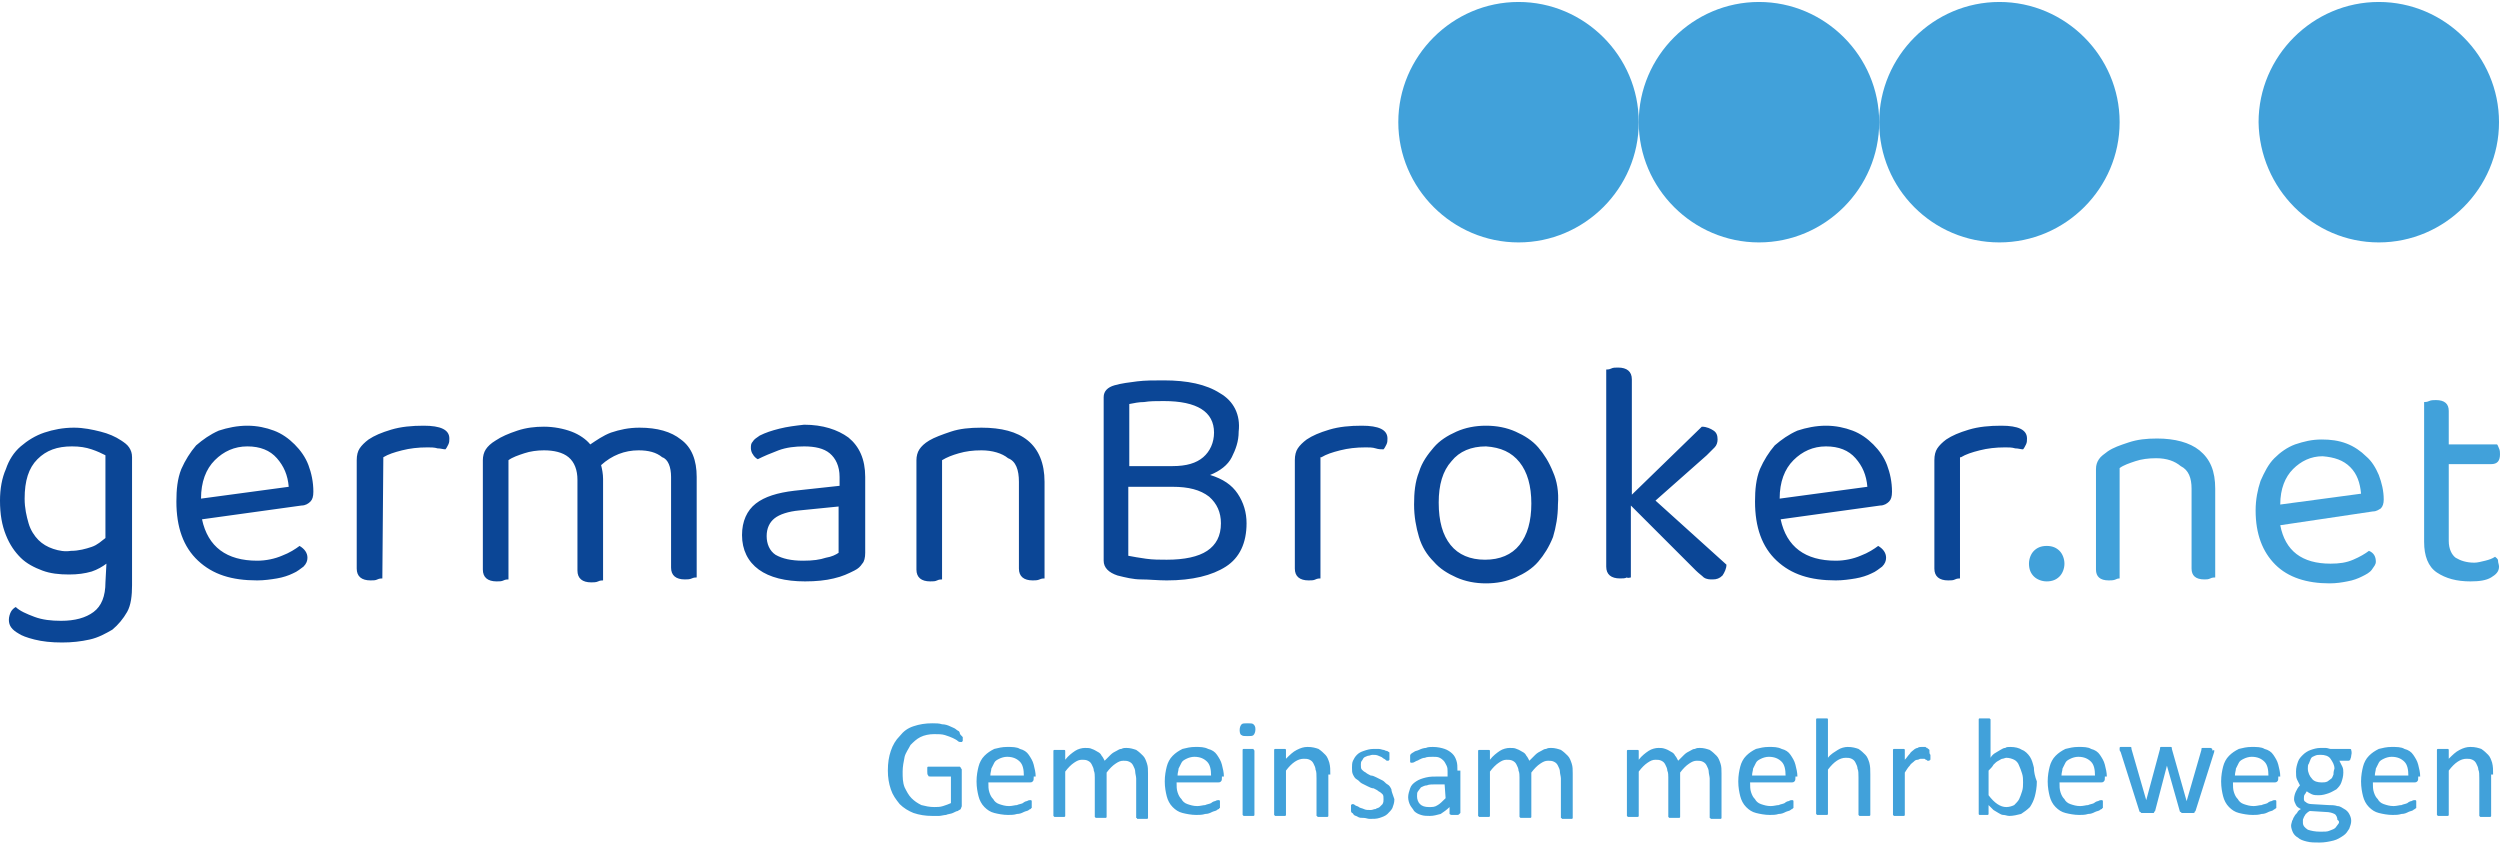 <?xml version="1.0" encoding="utf-8"?>
<svg xmlns="http://www.w3.org/2000/svg" id="Ebene_1" style="enable-background:new 0 0 253.7 85.5;" version="1.1" viewBox="0 0 253.7 85.5" x="0px" y="0px">
<style type="text/css">
	.st0{fill:#41A1DA;}
	.st1{fill:#0B4696;}
</style>
<g>
	<path class="st0" d="M252.8,58.6c0.5-0.3,0.8-0.6,0.8-1.1c0-0.2-0.1-0.4-0.1-0.6s-0.2-0.3-0.3-0.4c-0.3,0.2-0.6,0.3-1,0.4&#xD;&#xA;		c-0.4,0.1-0.8,0.2-1.1,0.2c-0.8,0-1.4-0.2-1.9-0.5c-0.4-0.3-0.7-0.9-0.7-1.7v-7.8h4.3c0.6,0,0.9-0.3,0.9-1c0-0.2,0-0.4-0.1-0.6&#xD;&#xA;		c-0.1-0.2-0.1-0.3-0.2-0.4h-4.9v-3.4c0-0.7-0.4-1.1-1.3-1.1c-0.2,0-0.5,0-0.7,0.1s-0.4,0.1-0.5,0.1V55c0,1.4,0.4,2.5,1.3,3.1&#xD;&#xA;		s2,0.9,3.4,0.9C251.6,59,252.3,58.9,252.8,58.6 M238.5,47.4c0.7,0.7,1,1.6,1.1,2.7l-8.2,1.1c0-1.6,0.5-2.8,1.3-3.6s1.8-1.3,3-1.3&#xD;&#xA;		C236.9,46.4,237.8,46.7,238.5,47.4 M240.8,51.9c0.4,0,0.6-0.2,0.8-0.3c0.2-0.2,0.3-0.5,0.3-0.9c0-0.9-0.2-1.7-0.5-2.5&#xD;&#xA;		c-0.3-0.7-0.7-1.4-1.3-1.9c-0.5-0.5-1.2-1-2-1.3s-1.6-0.4-2.5-0.4c-1,0-1.8,0.2-2.7,0.5c-0.8,0.3-1.5,0.8-2.1,1.4&#xD;&#xA;		c-0.6,0.6-1,1.4-1.4,2.3c-0.3,0.9-0.5,1.9-0.5,3c0,2.4,0.7,4.2,2,5.5s3.2,1.9,5.5,1.9c0.7,0,1.3-0.1,1.8-0.2&#xD;&#xA;		c0.6-0.1,1.1-0.3,1.5-0.5s0.8-0.4,1-0.7s0.4-0.5,0.4-0.8c0-0.5-0.2-0.9-0.7-1.1c-0.4,0.3-0.9,0.6-1.6,0.9c-0.7,0.3-1.4,0.4-2.3,0.4&#xD;&#xA;		c-2.9,0-4.6-1.3-5.1-3.9L240.8,51.9z M222.4,49.6v8.1c0,0.7,0.4,1.1,1.3,1.1c0.2,0,0.4,0,0.6-0.1s0.4-0.1,0.5-0.1v-9&#xD;&#xA;		c0-1.8-0.5-3-1.6-3.9c-1-0.8-2.5-1.2-4.3-1.2c-1.1,0-2,0.1-2.9,0.4c-0.9,0.3-1.5,0.5-2.1,0.9c-0.4,0.3-0.7,0.5-0.9,0.8&#xD;&#xA;		s-0.3,0.6-0.3,1v10.2c0,0.7,0.4,1.1,1.3,1.1c0.2,0,0.5,0,0.7-0.1s0.3-0.1,0.4-0.1V47.5c0.4-0.3,1-0.5,1.6-0.7s1.3-0.3,2.1-0.3&#xD;&#xA;		c1.1,0,1.9,0.3,2.5,0.8C222.1,47.7,222.4,48.5,222.4,49.6 M206.4,58.5c0.3,0.3,0.8,0.5,1.3,0.5c0.6,0,1-0.2,1.3-0.5&#xD;&#xA;		s0.5-0.8,0.5-1.3s-0.2-1-0.5-1.3s-0.7-0.5-1.3-0.5s-1,0.2-1.3,0.5s-0.5,0.8-0.5,1.3C205.9,57.8,206.1,58.2,206.4,58.5"/>
	<path class="st1" d="M199,46.4c0.5-0.3,1.1-0.5,1.9-0.7c0.8-0.2,1.6-0.3,2.6-0.3c0.3,0,0.7,0,1,0.1c0.3,0,0.6,0.1,0.8,0.1&#xD;&#xA;		c0.1-0.1,0.2-0.3,0.3-0.5s0.1-0.4,0.1-0.6c0-0.9-0.9-1.3-2.6-1.3c-1.2,0-2.3,0.1-3.3,0.4c-1,0.3-1.7,0.6-2.3,1&#xD;&#xA;		c-0.4,0.3-0.7,0.6-0.9,0.9c-0.2,0.3-0.3,0.7-0.3,1.2v11c0,0.8,0.5,1.2,1.4,1.2c0.3,0,0.5,0,0.7-0.1s0.4-0.1,0.5-0.1V46.4H199z&#xD;&#xA;		 M188.3,46.5c0.7,0.8,1.1,1.7,1.2,2.9l-8.9,1.2c0-1.7,0.5-3,1.4-3.9s2-1.4,3.3-1.4S187.6,45.7,188.3,46.5 M190.8,51.3&#xD;&#xA;		c0.4,0,0.7-0.2,0.9-0.4s0.3-0.5,0.3-1c0-1-0.2-1.9-0.5-2.7s-0.8-1.5-1.4-2.1c-0.6-0.6-1.3-1.1-2.1-1.4c-0.8-0.3-1.7-0.5-2.7-0.5&#xD;&#xA;		s-2,0.2-2.9,0.5c-0.9,0.4-1.6,0.9-2.3,1.5c-0.6,0.7-1.1,1.5-1.5,2.4c-0.4,1-0.5,2.1-0.5,3.3c0,2.6,0.7,4.6,2.2,6s3.4,2,6,2&#xD;&#xA;		c0.7,0,1.4-0.1,2-0.2c0.6-0.1,1.2-0.3,1.6-0.5c0.5-0.2,0.8-0.5,1.1-0.7c0.3-0.3,0.4-0.6,0.4-0.9c0-0.5-0.3-0.9-0.8-1.2&#xD;&#xA;		c-0.4,0.3-1,0.7-1.8,1c-0.7,0.3-1.6,0.5-2.5,0.5c-3.1,0-5-1.4-5.6-4.2L190.8,51.3z M165.5,58.6v-7.3l6.6,6.6&#xD;&#xA;		c0.3,0.3,0.6,0.5,0.8,0.7c0.3,0.2,0.6,0.2,0.9,0.2c0.4,0,0.7-0.1,1-0.4c0.2-0.3,0.4-0.7,0.4-1.1l-7.2-6.5l5.2-4.6&#xD;&#xA;		c0.3-0.3,0.6-0.6,0.8-0.8s0.3-0.5,0.3-0.8c0-0.4-0.1-0.7-0.4-0.9c-0.3-0.2-0.7-0.4-1.2-0.4l-7.1,6.9V38.5c0-0.8-0.5-1.2-1.4-1.2&#xD;&#xA;		c-0.3,0-0.5,0-0.7,0.1s-0.4,0.1-0.5,0.1v20c0,0.8,0.5,1.2,1.4,1.2c0.3,0,0.5,0,0.7-0.1C165.2,58.7,165.4,58.6,165.5,58.6&#xD;&#xA;		 M154.2,46.9c0.8,1,1.2,2.4,1.2,4.2s-0.4,3.2-1.2,4.2s-2,1.5-3.5,1.5s-2.7-0.5-3.5-1.5S146,52.9,146,51c0-1.8,0.4-3.2,1.3-4.2&#xD;&#xA;		c0.8-1,2-1.5,3.5-1.5C152.3,45.4,153.4,45.9,154.2,46.9 M157.6,47.9c-0.4-1-0.9-1.8-1.5-2.5s-1.4-1.2-2.3-1.6&#xD;&#xA;		c-0.9-0.4-1.9-0.6-3-0.6s-2.1,0.2-3,0.6c-0.9,0.4-1.7,0.9-2.3,1.6c-0.6,0.7-1.2,1.5-1.5,2.5c-0.4,1-0.5,2.1-0.5,3.3&#xD;&#xA;		s0.2,2.3,0.5,3.3s0.8,1.8,1.5,2.5c0.6,0.7,1.4,1.2,2.3,1.6c0.9,0.4,1.9,0.6,3,0.6s2.1-0.2,3-0.6c0.9-0.4,1.7-0.9,2.3-1.6&#xD;&#xA;		c0.6-0.7,1.1-1.5,1.5-2.5c0.3-1,0.5-2.1,0.5-3.3C158.2,49.9,158,48.8,157.6,47.9 M134.1,46.4c0.5-0.3,1.1-0.5,1.9-0.7&#xD;&#xA;		c0.8-0.2,1.6-0.3,2.6-0.3c0.3,0,0.7,0,1,0.1s0.6,0.1,0.8,0.1c0.1-0.1,0.2-0.3,0.3-0.5s0.1-0.4,0.1-0.6c0-0.9-0.9-1.3-2.6-1.3&#xD;&#xA;		c-1.2,0-2.3,0.1-3.3,0.4c-1,0.3-1.7,0.6-2.3,1c-0.4,0.3-0.7,0.6-0.9,0.9c-0.2,0.3-0.3,0.7-0.3,1.2v11c0,0.8,0.5,1.2,1.4,1.2&#xD;&#xA;		c0.3,0,0.5,0,0.7-0.1s0.4-0.1,0.5-0.1V46.4H134.1z M114.6,41c0.5-0.1,1-0.2,1.5-0.2c0.6-0.1,1.2-0.1,2-0.1c3.4,0,5.1,1.1,5.1,3.2&#xD;&#xA;		c0,1-0.4,1.9-1.1,2.5s-1.7,0.9-3.1,0.9h-4.4V41z M119,49.4c1.6,0,2.8,0.3,3.7,1c0.8,0.7,1.2,1.6,1.2,2.7c0,1.3-0.5,2.2-1.4,2.8&#xD;&#xA;		s-2.3,0.9-4.1,0.9c-0.7,0-1.4,0-2.1-0.1s-1.3-0.2-1.8-0.3v-7L119,49.4L119,49.4z M123.8,39.9c-1.4-0.9-3.3-1.3-5.7-1.3&#xD;&#xA;		c-1,0-1.9,0-2.7,0.1s-1.6,0.2-2.3,0.4s-1.1,0.6-1.1,1.2v16.6c0,0.7,0.5,1.2,1.4,1.5c0.8,0.2,1.6,0.4,2.4,0.4s1.7,0.1,2.6,0.1&#xD;&#xA;		c2.6,0,4.6-0.5,6-1.4s2.1-2.4,2.1-4.4c0-1.1-0.3-2.1-0.9-3s-1.5-1.5-2.8-1.9c1-0.4,1.8-1,2.2-1.8s0.7-1.6,0.7-2.6&#xD;&#xA;		C125.9,42.1,125.2,40.7,123.8,39.9 M103.4,48.9v8.8c0,0.8,0.5,1.2,1.4,1.2c0.2,0,0.5,0,0.7-0.1s0.4-0.1,0.5-0.1v-9.8&#xD;&#xA;		c0-1.9-0.6-3.3-1.7-4.2s-2.7-1.3-4.7-1.3c-1.2,0-2.2,0.1-3.1,0.4c-0.9,0.3-1.7,0.6-2.2,0.9c-0.5,0.3-0.8,0.6-1,0.9&#xD;&#xA;		c-0.2,0.3-0.3,0.7-0.3,1.1v11.1c0,0.8,0.5,1.2,1.4,1.2c0.3,0,0.5,0,0.7-0.1s0.4-0.1,0.5-0.1V46.7c0.5-0.3,1-0.5,1.7-0.7&#xD;&#xA;		s1.4-0.3,2.3-0.3c1.1,0,2.1,0.3,2.7,0.8C103.1,46.8,103.4,47.7,103.4,48.9 M79.1,43.5c-0.8,0.2-1.4,0.4-2,0.7&#xD;&#xA;		c-0.3,0.2-0.6,0.4-0.7,0.6c-0.2,0.2-0.2,0.4-0.2,0.7c0,0.2,0.1,0.5,0.2,0.6c0.1,0.2,0.3,0.4,0.5,0.5c0.6-0.3,1.3-0.6,2.1-0.9&#xD;&#xA;		c0.8-0.3,1.7-0.4,2.6-0.4c1.1,0,2,0.2,2.6,0.7s1,1.3,1,2.4v0.9l-4.6,0.5c-1.7,0.2-3,0.6-3.9,1.3s-1.4,1.8-1.4,3.2&#xD;&#xA;		c0,1.5,0.6,2.7,1.7,3.5s2.7,1.2,4.7,1.2c1.1,0,2.1-0.1,2.9-0.3c0.9-0.2,1.5-0.5,2.1-0.8c0.4-0.2,0.6-0.4,0.8-0.7&#xD;&#xA;		c0.2-0.2,0.3-0.6,0.3-1.1v-7.7c0-1.8-0.6-3.1-1.7-4c-1.1-0.8-2.6-1.3-4.5-1.3C80.7,43.2,79.9,43.3,79.1,43.5 M78.7,56.3&#xD;&#xA;		c-0.6-0.4-0.9-1.1-0.9-1.9c0-0.8,0.3-1.4,0.8-1.8c0.5-0.4,1.4-0.7,2.5-0.8l4-0.4v4.7c-0.3,0.2-0.7,0.4-1.3,0.5&#xD;&#xA;		c-0.6,0.2-1.3,0.3-2.3,0.3C80.3,56.9,79.4,56.7,78.7,56.3 M68.1,48.4v9.2c0,0.8,0.5,1.2,1.4,1.2c0.2,0,0.5,0,0.7-0.1&#xD;&#xA;		s0.4-0.1,0.5-0.1V48.4c0-1.7-0.5-3-1.6-3.8c-1-0.8-2.4-1.2-4.2-1.2c-1.1,0-2,0.2-2.9,0.5c-0.8,0.3-1.5,0.8-2.1,1.2&#xD;&#xA;		c-0.4-0.5-1.1-1-1.9-1.3s-1.8-0.5-2.8-0.5c-0.9,0-1.8,0.1-2.7,0.4c-0.9,0.3-1.6,0.6-2.2,1c-0.5,0.3-0.8,0.6-1,0.9&#xD;&#xA;		c-0.2,0.3-0.3,0.7-0.3,1.1v11.1c0,0.8,0.5,1.2,1.4,1.2c0.3,0,0.5,0,0.7-0.1s0.4-0.1,0.5-0.1V46.7c0.4-0.3,1-0.5,1.6-0.7&#xD;&#xA;		s1.3-0.3,2-0.3c1,0,1.9,0.2,2.5,0.7s0.9,1.3,0.9,2.3v9.2c0,0.8,0.5,1.2,1.4,1.2c0.2,0,0.5,0,0.7-0.1s0.4-0.1,0.5-0.1V48.6&#xD;&#xA;		c0-0.5-0.1-1-0.2-1.4c1.1-1,2.4-1.5,3.8-1.5c1,0,1.8,0.2,2.4,0.7C67.8,46.6,68.1,47.4,68.1,48.4 M38.9,46.4&#xD;&#xA;		c0.5-0.3,1.1-0.5,1.9-0.7s1.6-0.3,2.6-0.3c0.3,0,0.7,0,1,0.1c0.3,0,0.6,0.1,0.8,0.1c0.1-0.1,0.2-0.3,0.3-0.5s0.1-0.4,0.1-0.6&#xD;&#xA;		c0-0.9-0.9-1.3-2.6-1.3c-1.2,0-2.3,0.1-3.3,0.4c-1,0.3-1.7,0.6-2.3,1c-0.4,0.3-0.7,0.6-0.9,0.9c-0.2,0.3-0.3,0.7-0.3,1.2v11&#xD;&#xA;		c0,0.8,0.5,1.2,1.4,1.2c0.3,0,0.5,0,0.7-0.1s0.4-0.1,0.5-0.1L38.9,46.4L38.9,46.4z M28.1,46.5c0.7,0.8,1.1,1.7,1.2,2.9l-8.9,1.2&#xD;&#xA;		c0-1.7,0.5-3,1.4-3.9s2-1.4,3.3-1.4S27.4,45.7,28.1,46.5 M30.6,51.3c0.4,0,0.7-0.2,0.9-0.4c0.2-0.2,0.3-0.5,0.3-1&#xD;&#xA;		c0-1-0.2-1.9-0.5-2.7s-0.8-1.5-1.4-2.1s-1.3-1.1-2.1-1.4c-0.8-0.3-1.7-0.5-2.7-0.5s-2,0.2-2.9,0.5c-0.9,0.4-1.6,0.9-2.3,1.5&#xD;&#xA;		c-0.6,0.7-1.1,1.5-1.5,2.4c-0.4,1-0.5,2.1-0.5,3.3c0,2.6,0.7,4.6,2.2,6s3.4,2,6,2c0.7,0,1.4-0.1,2-0.2c0.6-0.1,1.2-0.3,1.6-0.5&#xD;&#xA;		c0.5-0.2,0.8-0.5,1.1-0.7c0.3-0.3,0.4-0.6,0.4-0.9c0-0.5-0.3-0.9-0.8-1.2c-0.4,0.3-1,0.7-1.8,1c-0.7,0.3-1.6,0.5-2.5,0.5&#xD;&#xA;		c-3.1,0-5-1.4-5.6-4.2L30.6,51.3z M5.4,55.7c-0.6-0.2-1.1-0.5-1.5-0.9s-0.8-1-1-1.7c-0.2-0.7-0.4-1.5-0.4-2.5c0-1.8,0.4-3.1,1.3-4&#xD;&#xA;		s2-1.3,3.5-1.3c0.8,0,1.4,0.1,2,0.3s1,0.4,1.4,0.6v8.4c-0.4,0.3-0.8,0.7-1.4,0.9S8,55.9,7.2,55.9C6.6,56,6,55.9,5.4,55.7&#xD;&#xA;		 M10.7,59.1c0,1.4-0.4,2.4-1.2,3S7.6,63,6.2,63c-1,0-1.9-0.1-2.7-0.4c-0.8-0.3-1.5-0.6-1.9-1c-0.2,0.1-0.4,0.3-0.5,0.5&#xD;&#xA;		s-0.2,0.5-0.2,0.8c0,0.6,0.3,1,1,1.4c0.3,0.2,0.8,0.4,1.6,0.6s1.7,0.3,2.8,0.3c1,0,1.9-0.1,2.8-0.3c0.9-0.2,1.6-0.6,2.3-1&#xD;&#xA;		c0.6-0.5,1.1-1.1,1.5-1.8s0.5-1.7,0.5-2.7v-13c0-0.4-0.1-0.7-0.3-1s-0.5-0.5-0.8-0.7c-0.6-0.4-1.3-0.7-2.1-0.9s-1.7-0.4-2.7-0.4&#xD;&#xA;		c-1.1,0-2.1,0.2-3,0.5s-1.7,0.8-2.4,1.4c-0.7,0.6-1.2,1.4-1.5,2.3c-0.4,0.9-0.6,2-0.6,3.2c0,1.4,0.2,2.5,0.6,3.5s0.9,1.7,1.5,2.3&#xD;&#xA;		s1.4,1,2.2,1.3S6,58.3,7,58.3c0.9,0,1.6-0.1,2.3-0.3c0.6-0.2,1.1-0.5,1.5-0.8L10.7,59.1L10.7,59.1z"/>
	<path class="st0" d="M154.1,24.6c6.7,0,12.2-5.5,12.2-12.2s-5.5-12.2-12.2-12.2s-12.2,5.5-12.2,12.2S147.4,24.6,154.1,24.6"/>
	<path class="st0" d="M178.5,24.6c6.7,0,12.2-5.5,12.2-12.2s-5.5-12.2-12.2-12.2s-12.2,5.5-12.2,12.2S171.8,24.6,178.5,24.6"/>
	<path class="st0" d="M202.9,24.6c6.7,0,12.2-5.5,12.2-12.2s-5.5-12.2-12.2-12.2s-12.2,5.5-12.2,12.2S196.1,24.6,202.9,24.6"/>
	<path class="st0" d="M241.4,24.6c6.7,0,12.2-5.5,12.2-12.2s-5.5-12.2-12.2-12.2s-12.2,5.5-12.2,12.2&#xD;&#xA;		C229.3,19.1,234.7,24.6,241.4,24.6"/>
	<path class="st0" d="M253,78.6c0-0.5,0-0.8-0.1-1.2c-0.1-0.3-0.2-0.6-0.4-0.8c-0.2-0.2-0.4-0.4-0.7-0.6c-0.3-0.1-0.6-0.2-1.1-0.2&#xD;&#xA;		c-0.4,0-0.7,0.1-1.1,0.3s-0.7,0.5-1.1,0.9v-0.8v-0.1c0,0,0-0.1-0.1-0.1c0,0-0.1,0-0.2,0s-0.2,0-0.3,0s-0.2,0-0.3,0s-0.1,0-0.2,0&#xD;&#xA;		c0,0-0.1,0-0.1,0.1v0.1v6.4v0.1c0,0,0,0,0.1,0.1c0,0,0.1,0,0.2,0s0.2,0,0.3,0s0.2,0,0.3,0s0.1,0,0.2,0c0,0,0.1,0,0.1-0.1v-0.1v-4.4&#xD;&#xA;		c0.3-0.4,0.6-0.7,0.9-0.9s0.6-0.3,0.9-0.3c0.2,0,0.4,0,0.6,0.1s0.3,0.2,0.4,0.4s0.2,0.4,0.2,0.6c0.1,0.2,0.1,0.5,0.1,0.9v3.7v0.1&#xD;&#xA;		c0,0,0,0,0.1,0.1c0,0,0.1,0,0.2,0s0.2,0,0.3,0s0.2,0,0.3,0s0.1,0,0.2,0c0,0,0.1,0,0.1-0.1v-0.1v-4.1H253z M241,78.7&#xD;&#xA;		c0-0.3,0.1-0.5,0.1-0.7c0.1-0.2,0.2-0.4,0.3-0.6s0.3-0.3,0.5-0.4s0.5-0.2,0.8-0.2c0.6,0,1,0.2,1.3,0.5s0.4,0.8,0.4,1.4&#xD;&#xA;		C244.4,78.7,241,78.7,241,78.7z M245.6,78.8c0-0.4-0.1-0.8-0.2-1.2c-0.1-0.4-0.3-0.7-0.5-1s-0.5-0.5-0.9-0.6&#xD;&#xA;		c-0.3-0.2-0.8-0.2-1.3-0.2s-0.9,0.1-1.3,0.2c-0.4,0.2-0.7,0.4-1,0.7s-0.5,0.7-0.6,1.1s-0.2,0.9-0.2,1.5s0.1,1.1,0.2,1.5&#xD;&#xA;		s0.3,0.8,0.6,1.1c0.3,0.3,0.6,0.5,1,0.6s0.9,0.2,1.4,0.2c0.3,0,0.6,0,0.9-0.1c0.3,0,0.5-0.1,0.7-0.2s0.4-0.1,0.5-0.2&#xD;&#xA;		s0.2-0.1,0.2-0.1s0-0.1,0.1-0.1v-0.1v-0.1c0,0,0-0.1,0-0.2s0-0.2,0-0.2c0-0.1,0-0.1,0-0.1s0-0.1-0.1-0.1H245c-0.1,0-0.1,0-0.3,0.1&#xD;&#xA;		c-0.1,0-0.3,0.1-0.4,0.2c-0.2,0.1-0.4,0.1-0.6,0.2c-0.2,0-0.5,0.1-0.8,0.1c-0.4,0-0.7-0.1-1-0.2s-0.5-0.3-0.6-0.5&#xD;&#xA;		c-0.2-0.2-0.3-0.4-0.4-0.7c-0.1-0.3-0.1-0.6-0.1-1h4.2c0.1,0,0.2,0,0.3-0.1s0.1-0.2,0.1-0.4v-0.1L245.6,78.8L245.6,78.8z&#xD;&#xA;		 M237.3,83.6c-0.1,0.1-0.2,0.3-0.3,0.4s-0.3,0.2-0.6,0.3c-0.2,0.1-0.5,0.1-0.9,0.1c-0.6,0-1-0.1-1.3-0.2c-0.3-0.2-0.5-0.4-0.5-0.7&#xD;&#xA;		c0-0.1,0-0.2,0-0.3c0-0.1,0.1-0.2,0.1-0.3c0.1-0.1,0.1-0.2,0.2-0.3c0.1-0.1,0.2-0.2,0.4-0.3l1.6,0.1c0.4,0,0.7,0.1,0.9,0.2&#xD;&#xA;		s0.3,0.4,0.3,0.6C237.4,83.3,237.4,83.5,237.3,83.6 M236.8,78.6c-0.1,0.2-0.1,0.3-0.2,0.4s-0.3,0.2-0.4,0.3&#xD;&#xA;		c-0.2,0.1-0.4,0.1-0.6,0.1c-0.4,0-0.8-0.1-1-0.4c-0.2-0.2-0.4-0.6-0.4-1c0-0.2,0-0.4,0.1-0.5c0.1-0.2,0.1-0.3,0.2-0.5&#xD;&#xA;		s0.2-0.2,0.4-0.3c0.2-0.1,0.4-0.1,0.6-0.1c0.4,0,0.8,0.1,1,0.4s0.4,0.6,0.4,1C236.8,78.3,236.8,78.5,236.8,78.6 M238.6,76.1&#xD;&#xA;		c0-0.1-0.1-0.1-0.2-0.1h-1.9c-0.1,0-0.3-0.1-0.5-0.1s-0.3,0-0.5,0c-0.4,0-0.7,0.1-1,0.2s-0.6,0.3-0.8,0.5s-0.4,0.4-0.5,0.7&#xD;&#xA;		s-0.2,0.6-0.2,1c0,0.3,0,0.6,0.1,0.8c0.1,0.2,0.2,0.4,0.3,0.6c-0.2,0.2-0.3,0.4-0.4,0.6s-0.2,0.5-0.2,0.8c0,0.2,0.1,0.4,0.2,0.6&#xD;&#xA;		s0.3,0.3,0.5,0.4c-0.2,0.1-0.3,0.2-0.4,0.4c-0.1,0.1-0.2,0.2-0.3,0.4c-0.1,0.1-0.1,0.3-0.2,0.4c0,0.1-0.1,0.3-0.1,0.5&#xD;&#xA;		s0.1,0.5,0.2,0.7s0.3,0.4,0.5,0.5c0.2,0.2,0.5,0.3,0.9,0.4s0.8,0.1,1.3,0.1s1-0.1,1.4-0.2s0.7-0.3,1-0.5s0.4-0.4,0.6-0.7&#xD;&#xA;		c0.1-0.3,0.2-0.5,0.2-0.8s-0.1-0.5-0.2-0.7s-0.3-0.4-0.5-0.5s-0.4-0.3-0.7-0.3c-0.3-0.1-0.6-0.1-0.9-0.1l-1.7-0.1&#xD;&#xA;		c-0.3,0-0.5-0.1-0.6-0.2c-0.2-0.1-0.2-0.2-0.2-0.4c0-0.1,0-0.3,0.1-0.4s0.1-0.2,0.2-0.3c0.1,0.1,0.3,0.2,0.5,0.3&#xD;&#xA;		c0.2,0.1,0.5,0.1,0.7,0.1c0.4,0,0.7-0.1,1-0.2s0.6-0.3,0.8-0.4c0.2-0.2,0.4-0.4,0.5-0.7c0.1-0.3,0.2-0.6,0.2-1c0-0.2,0-0.4-0.1-0.6&#xD;&#xA;		s-0.2-0.4-0.3-0.6h0.9c0.1,0,0.1,0,0.2-0.1c0-0.1,0.1-0.2,0.1-0.4C238.7,76.3,238.6,76.2,238.6,76.1 M226.8,78.7&#xD;&#xA;		c0-0.3,0.1-0.5,0.1-0.7c0.1-0.2,0.2-0.4,0.3-0.6s0.3-0.3,0.5-0.4s0.5-0.2,0.8-0.2c0.6,0,1,0.2,1.3,0.5s0.4,0.8,0.4,1.4&#xD;&#xA;		C230.2,78.7,226.8,78.7,226.8,78.7z M231.4,78.8c0-0.4-0.1-0.8-0.2-1.2c-0.1-0.4-0.3-0.7-0.5-1s-0.5-0.5-0.9-0.6&#xD;&#xA;		c-0.3-0.2-0.8-0.2-1.3-0.2s-0.9,0.1-1.3,0.2c-0.4,0.2-0.7,0.4-1,0.7s-0.5,0.7-0.6,1.1s-0.2,0.9-0.2,1.5s0.1,1.1,0.2,1.5&#xD;&#xA;		s0.3,0.8,0.6,1.1c0.3,0.3,0.6,0.5,1,0.6s0.9,0.2,1.4,0.2c0.3,0,0.6,0,0.9-0.1c0.3,0,0.5-0.1,0.7-0.2s0.4-0.1,0.5-0.2&#xD;&#xA;		s0.2-0.1,0.2-0.1s0-0.1,0.1-0.1v-0.1v-0.1c0,0,0-0.1,0-0.2s0-0.2,0-0.2c0-0.1,0-0.1,0-0.1s0-0.1-0.1-0.1h-0.1c-0.1,0-0.1,0-0.3,0.1&#xD;&#xA;		c-0.1,0-0.3,0.1-0.4,0.2c-0.2,0.1-0.4,0.1-0.6,0.2c-0.2,0-0.5,0.1-0.8,0.1c-0.4,0-0.7-0.1-1-0.2s-0.5-0.3-0.6-0.5&#xD;&#xA;		c-0.2-0.2-0.3-0.4-0.4-0.7s-0.1-0.6-0.1-1h4.2c0.1,0,0.2,0,0.3-0.1s0.1-0.2,0.1-0.4v-0.1L231.4,78.8L231.4,78.8z M224.5,76&#xD;&#xA;		L224.5,76c-0.1-0.1-0.2-0.1-0.2-0.1c-0.1,0-0.2,0-0.3,0s-0.2,0-0.3,0s-0.1,0-0.2,0c0,0-0.1,0-0.1,0.1v0.1l-1.5,5.2v0.1v-0.1&#xD;&#xA;		l-1.5-5.3v-0.1c0,0,0-0.1-0.1-0.1c0,0-0.1,0-0.2,0s-0.2,0-0.3,0s-0.2,0-0.3,0s-0.1,0-0.2,0c0,0-0.1,0-0.1,0.1V76l-1.4,5.2v0.1v-0.1&#xD;&#xA;		l-1.5-5.2v-0.1c0,0,0-0.1-0.1-0.1c0,0-0.1,0-0.2,0s-0.2,0-0.3,0s-0.2,0-0.3,0s-0.1,0-0.2,0c0,0-0.1,0-0.1,0.1V76v0.1&#xD;&#xA;		c0,0,0,0.1,0.1,0.2l1.9,6c0,0,0,0.1,0.1,0.1l0.1,0.1c0.1,0,0.1,0,0.2,0s0.2,0,0.4,0c0.1,0,0.3,0,0.4,0s0.2,0,0.2,0&#xD;&#xA;		c0.1,0,0.1,0,0.1-0.1l0.1-0.1l1.2-4.6v-0.1v0.1l1.3,4.6c0,0,0,0.1,0.1,0.1l0.1,0.1c0.1,0,0.1,0,0.2,0s0.2,0,0.4,0&#xD;&#xA;		c0.1,0,0.3,0,0.4,0s0.2,0,0.2,0c0.1,0,0.1,0,0.1-0.1l0.1-0.1l1.9-6c0-0.1,0-0.1,0-0.2C224.5,76.2,224.5,76.2,224.5,76&#xD;&#xA;		C224.5,76.1,224.5,76.1,224.5,76 M209.2,78.7c0-0.3,0.1-0.5,0.1-0.7c0.1-0.2,0.2-0.4,0.3-0.6s0.3-0.3,0.5-0.4s0.5-0.2,0.8-0.2&#xD;&#xA;		c0.6,0,1,0.2,1.3,0.5s0.4,0.8,0.4,1.4C212.6,78.7,209.2,78.7,209.2,78.7z M213.8,78.8c0-0.4-0.1-0.8-0.2-1.2&#xD;&#xA;		c-0.1-0.4-0.3-0.7-0.5-1s-0.5-0.5-0.9-0.6c-0.3-0.2-0.8-0.2-1.3-0.2s-0.9,0.1-1.3,0.2c-0.4,0.2-0.7,0.4-1,0.7s-0.5,0.7-0.6,1.1&#xD;&#xA;		s-0.2,0.9-0.2,1.5s0.1,1.1,0.2,1.5c0.1,0.4,0.3,0.8,0.6,1.1c0.3,0.3,0.6,0.5,1,0.6s0.9,0.2,1.4,0.2c0.3,0,0.6,0,0.9-0.1&#xD;&#xA;		c0.3,0,0.5-0.1,0.7-0.2s0.4-0.1,0.5-0.2s0.2-0.1,0.2-0.1s0-0.1,0.1-0.1v-0.1v-0.1c0,0,0-0.1,0-0.2s0-0.2,0-0.2c0-0.1,0-0.1,0-0.1&#xD;&#xA;		s0-0.1-0.1-0.1h-0.1c-0.1,0-0.1,0-0.3,0.1c-0.1,0-0.3,0.1-0.4,0.2c-0.2,0.1-0.4,0.1-0.6,0.2c-0.2,0-0.5,0.1-0.8,0.1&#xD;&#xA;		c-0.4,0-0.7-0.1-1-0.2s-0.5-0.3-0.6-0.5c-0.2-0.2-0.3-0.4-0.4-0.7c-0.1-0.3-0.1-0.6-0.1-1h4.2c0.1,0,0.2,0,0.3-0.1s0.1-0.2,0.1-0.4&#xD;&#xA;		v-0.1L213.8,78.8L213.8,78.8z M205.2,80.3c-0.1,0.3-0.2,0.6-0.3,0.8c-0.1,0.2-0.3,0.4-0.5,0.6c-0.2,0.1-0.5,0.2-0.8,0.2&#xD;&#xA;		s-0.6-0.1-0.9-0.3c-0.3-0.2-0.6-0.5-0.9-0.9v-2.5c0.2-0.2,0.4-0.4,0.5-0.6c0.2-0.2,0.3-0.3,0.5-0.4s0.3-0.2,0.4-0.2&#xD;&#xA;		c0.1,0,0.3-0.1,0.4-0.1c0.3,0,0.6,0.1,0.8,0.2s0.4,0.3,0.5,0.6c0.1,0.2,0.2,0.5,0.3,0.8s0.1,0.6,0.1,0.9S205.3,80,205.2,80.3&#xD;&#xA;		 M206.4,77.9c-0.1-0.4-0.2-0.8-0.4-1.1s-0.5-0.6-0.8-0.7c-0.3-0.2-0.7-0.3-1.2-0.3c-0.2,0-0.4,0-0.5,0.1c-0.2,0-0.3,0.1-0.5,0.2&#xD;&#xA;		s-0.3,0.2-0.5,0.3s-0.4,0.3-0.5,0.5v-3.8V73l-0.1-0.1c0,0-0.1,0-0.2,0c-0.1,0-0.2,0-0.3,0s-0.2,0-0.3,0s-0.1,0-0.2,0&#xD;&#xA;		c0,0-0.1,0-0.1,0.1v0.1v9.4v0.1c0,0,0,0.1,0.1,0.1c0,0,0.1,0,0.2,0c0.1,0,0.1,0,0.2,0c0.1,0,0.2,0,0.2,0c0.1,0,0.1,0,0.2,0&#xD;&#xA;		c0,0,0.1,0,0.1-0.1v-0.1v-0.8c0.2,0.2,0.4,0.4,0.5,0.5c0.2,0.1,0.3,0.2,0.5,0.3c0.2,0.1,0.3,0.2,0.5,0.2s0.4,0.1,0.6,0.1&#xD;&#xA;		c0.4,0,0.8-0.1,1.2-0.2c0.3-0.2,0.6-0.4,0.9-0.7c0.2-0.3,0.4-0.7,0.5-1.1s0.2-0.9,0.2-1.5C206.5,78.8,206.4,78.3,206.4,77.9&#xD;&#xA;		 M195.8,76.3C195.8,76.2,195.8,76.2,195.8,76.3v-0.2c0,0,0,0-0.1-0.1c0,0-0.1,0-0.1-0.1c-0.1,0-0.1,0-0.2-0.1c-0.1,0-0.2,0-0.2,0&#xD;&#xA;		c-0.1,0-0.1,0-0.2,0c-0.1,0-0.3,0-0.4,0.1c-0.1,0-0.3,0.1-0.4,0.2c-0.1,0.1-0.3,0.2-0.4,0.4c-0.2,0.2-0.3,0.4-0.5,0.6v-0.9v-0.1&#xD;&#xA;		c0,0,0-0.1-0.1-0.1c0,0-0.1,0-0.2,0c-0.1,0-0.2,0-0.3,0s-0.2,0-0.3,0s-0.1,0-0.2,0c0,0-0.1,0-0.1,0.1v0.1v6.4v0.1c0,0,0,0,0.1,0.1&#xD;&#xA;		c0,0,0.1,0,0.2,0c0.1,0,0.2,0,0.3,0s0.2,0,0.3,0s0.1,0,0.2,0c0,0,0.1,0,0.1-0.1v-0.1v-4.2c0.2-0.3,0.3-0.5,0.5-0.7&#xD;&#xA;		c0.1-0.2,0.3-0.3,0.4-0.4c0.1-0.1,0.2-0.2,0.4-0.2c0.1,0,0.2-0.1,0.3-0.1s0.2,0,0.3,0s0.2,0,0.2,0.1c0.1,0,0.1,0,0.2,0.1&#xD;&#xA;		c0.1,0,0.1,0,0.1,0h0.1c0,0,0-0.1,0.1-0.1c0,0,0-0.1,0-0.2s0-0.2,0-0.3C195.8,76.5,195.8,76.4,195.8,76.3 M189.8,78.6&#xD;&#xA;		c0-0.5,0-0.8-0.1-1.2c-0.1-0.3-0.2-0.6-0.4-0.8s-0.4-0.4-0.7-0.6c-0.3-0.1-0.6-0.2-1.1-0.2c-0.3,0-0.7,0.1-1,0.3s-0.7,0.4-1,0.8&#xD;&#xA;		v-3.8V73c0,0,0-0.1-0.1-0.1c0,0-0.1,0-0.2,0c-0.1,0-0.2,0-0.3,0s-0.2,0-0.3,0s-0.1,0-0.2,0c0,0-0.1,0-0.1,0.1v0.1v9.4v0.1&#xD;&#xA;		c0,0,0,0,0.1,0.1c0,0,0.1,0,0.2,0c0.1,0,0.2,0,0.3,0s0.2,0,0.3,0s0.1,0,0.2,0c0,0,0.1,0,0.1-0.1v-0.1v-4.4c0.3-0.4,0.6-0.7,0.9-0.9&#xD;&#xA;		c0.3-0.2,0.6-0.3,0.9-0.3c0.2,0,0.4,0,0.6,0.1c0.2,0.1,0.3,0.2,0.4,0.4c0.1,0.2,0.2,0.4,0.2,0.6c0.1,0.2,0.1,0.5,0.1,0.9v3.7v0.1&#xD;&#xA;		c0,0,0,0,0.1,0.1c0,0,0.1,0,0.2,0c0.1,0,0.2,0,0.3,0s0.2,0,0.3,0s0.1,0,0.2,0c0,0,0.1,0,0.1-0.1v-0.1V78.6z M177.8,78.7&#xD;&#xA;		c0-0.3,0.1-0.5,0.1-0.7c0.1-0.2,0.2-0.4,0.3-0.6s0.3-0.3,0.5-0.4s0.5-0.2,0.8-0.2c0.6,0,1,0.2,1.3,0.5s0.4,0.8,0.4,1.4&#xD;&#xA;		C181.2,78.7,177.8,78.7,177.8,78.7z M182.4,78.8c0-0.4-0.1-0.8-0.2-1.2c-0.1-0.4-0.3-0.7-0.5-1s-0.5-0.5-0.9-0.6&#xD;&#xA;		c-0.4-0.2-0.8-0.2-1.3-0.2s-0.9,0.1-1.3,0.2c-0.4,0.2-0.7,0.4-1,0.7s-0.5,0.7-0.6,1.1s-0.2,0.9-0.2,1.5s0.1,1.1,0.2,1.5&#xD;&#xA;		c0.1,0.4,0.3,0.8,0.6,1.1c0.3,0.3,0.6,0.5,1,0.6s0.9,0.2,1.4,0.2c0.3,0,0.6,0,0.9-0.1c0.3,0,0.5-0.1,0.7-0.2s0.4-0.1,0.5-0.2&#xD;&#xA;		s0.2-0.1,0.2-0.1s0-0.1,0.1-0.1v-0.1v-0.1c0,0,0-0.1,0-0.2s0-0.2,0-0.2c0-0.1,0-0.1,0-0.1s0-0.1-0.1-0.1h-0.1c-0.1,0-0.1,0-0.3,0.1&#xD;&#xA;		c-0.1,0-0.3,0.1-0.4,0.2c-0.2,0.1-0.4,0.1-0.6,0.2c-0.2,0-0.5,0.1-0.8,0.1c-0.4,0-0.7-0.1-1-0.2s-0.5-0.3-0.6-0.5&#xD;&#xA;		c-0.2-0.2-0.3-0.4-0.4-0.7c-0.1-0.3-0.1-0.6-0.1-1h4.2c0.1,0,0.2,0,0.3-0.1s0.1-0.2,0.1-0.4v-0.1L182.4,78.8L182.4,78.8z&#xD;&#xA;		 M174.7,78.5c0-0.4,0-0.7-0.1-1s-0.2-0.6-0.4-0.8s-0.4-0.4-0.7-0.6c-0.3-0.1-0.6-0.2-1-0.2c-0.2,0-0.3,0-0.5,0.1&#xD;&#xA;		c-0.2,0-0.3,0.1-0.5,0.2s-0.4,0.2-0.6,0.4c-0.2,0.2-0.4,0.4-0.6,0.6c-0.1-0.2-0.2-0.4-0.3-0.5c-0.1-0.2-0.2-0.3-0.4-0.4&#xD;&#xA;		s-0.3-0.2-0.6-0.3s-0.4-0.1-0.7-0.1s-0.7,0.1-1,0.3s-0.7,0.5-1,0.9v-0.8v-0.1c0,0,0-0.1-0.1-0.1c0,0-0.1,0-0.2,0&#xD;&#xA;		c-0.1,0-0.2,0-0.3,0s-0.2,0-0.3,0s-0.1,0-0.2,0c0,0-0.1,0-0.1,0.1v0.1v6.4v0.1c0,0,0,0,0.1,0.1c0,0,0.1,0,0.2,0c0.1,0,0.2,0,0.3,0&#xD;&#xA;		s0.2,0,0.3,0s0.1,0,0.2,0c0,0,0.1,0,0.1-0.1v-0.1v-4.4c0.3-0.4,0.6-0.7,0.9-0.9c0.3-0.2,0.5-0.3,0.8-0.3c0.2,0,0.4,0,0.6,0.1&#xD;&#xA;		c0.2,0.1,0.3,0.2,0.4,0.4c0.1,0.2,0.2,0.4,0.2,0.6c0.1,0.2,0.1,0.5,0.1,0.7v3.9v0.1c0,0,0,0,0.1,0.1c0,0,0.1,0,0.2,0&#xD;&#xA;		c0.1,0,0.2,0,0.3,0s0.2,0,0.3,0s0.1,0,0.2,0c0,0,0.1,0,0.1-0.1v-0.1v-4.4c0.3-0.4,0.6-0.7,0.9-0.9c0.3-0.2,0.5-0.3,0.8-0.3&#xD;&#xA;		c0.2,0,0.4,0,0.6,0.1c0.2,0.1,0.3,0.2,0.4,0.4c0.1,0.2,0.2,0.4,0.2,0.6s0.1,0.5,0.1,0.7v3.9V83c0,0,0.1,0,0.1,0.1c0,0,0.1,0,0.2,0&#xD;&#xA;		c0.1,0,0.2,0,0.3,0s0.2,0,0.3,0s0.1,0,0.2,0c0,0,0.1,0,0.1-0.1v-0.1L174.7,78.5L174.7,78.5z M159.6,78.5c0-0.4,0-0.7-0.1-1&#xD;&#xA;		s-0.2-0.6-0.4-0.8s-0.4-0.4-0.7-0.6c-0.3-0.1-0.6-0.2-1-0.2c-0.2,0-0.3,0-0.5,0.1c-0.2,0-0.3,0.1-0.5,0.2s-0.4,0.2-0.6,0.4&#xD;&#xA;		c-0.2,0.2-0.4,0.4-0.6,0.6c-0.1-0.2-0.2-0.4-0.3-0.5c-0.1-0.2-0.2-0.3-0.4-0.4s-0.3-0.2-0.6-0.3c-0.2-0.1-0.4-0.1-0.7-0.1&#xD;&#xA;		s-0.7,0.1-1,0.3s-0.7,0.5-1,0.9v-0.8v-0.1c0,0,0-0.1-0.1-0.1c0,0-0.1,0-0.2,0c-0.1,0-0.2,0-0.3,0s-0.2,0-0.3,0s-0.1,0-0.2,0&#xD;&#xA;		c0,0-0.1,0-0.1,0.1v0.1v6.4v0.1c0,0,0,0,0.1,0.1c0,0,0.1,0,0.2,0c0.1,0,0.2,0,0.3,0s0.2,0,0.3,0s0.1,0,0.2,0c0,0,0.1,0,0.1-0.1&#xD;&#xA;		v-0.1v-4.4c0.3-0.4,0.6-0.7,0.9-0.9c0.3-0.2,0.5-0.3,0.8-0.3c0.2,0,0.4,0,0.6,0.1c0.2,0.1,0.3,0.2,0.4,0.4c0.1,0.2,0.2,0.4,0.2,0.6&#xD;&#xA;		c0.1,0.2,0.1,0.5,0.1,0.7v3.9v0.1c0,0,0,0,0.1,0.1c0,0,0.1,0,0.2,0c0.1,0,0.2,0,0.3,0s0.2,0,0.3,0s0.1,0,0.2,0c0,0,0.1,0,0.1-0.1&#xD;&#xA;		v-0.1v-4.4c0.3-0.4,0.6-0.7,0.9-0.9c0.3-0.2,0.5-0.3,0.8-0.3c0.2,0,0.4,0,0.6,0.1c0.2,0.1,0.3,0.2,0.4,0.4c0.1,0.2,0.2,0.4,0.2,0.6&#xD;&#xA;		s0.1,0.5,0.1,0.7v3.9V83c0,0,0.1,0,0.1,0.1c0,0,0.1,0,0.2,0c0.1,0,0.2,0,0.3,0s0.2,0,0.3,0s0.1,0,0.2,0c0,0,0.1,0,0.1-0.1v-0.1&#xD;&#xA;		L159.6,78.5L159.6,78.5z M146.7,81c-0.3,0.3-0.6,0.6-0.8,0.7c-0.3,0.2-0.5,0.2-0.9,0.2s-0.7-0.1-0.9-0.3c-0.2-0.2-0.3-0.5-0.3-0.8&#xD;&#xA;		c0-0.2,0-0.4,0.1-0.5s0.2-0.3,0.3-0.4c0.2-0.1,0.4-0.2,0.6-0.2c0.2-0.1,0.5-0.1,0.8-0.1h1L146.7,81L146.7,81z M147.9,78.2&#xD;&#xA;		c0-0.4,0-0.7-0.1-1s-0.2-0.5-0.4-0.7s-0.5-0.4-0.8-0.5s-0.7-0.2-1.2-0.2c-0.2,0-0.5,0-0.7,0.1c-0.2,0-0.5,0.1-0.7,0.2&#xD;&#xA;		s-0.4,0.1-0.5,0.2c-0.2,0.1-0.3,0.2-0.3,0.2c-0.1,0.1-0.1,0.1-0.1,0.2s0,0.2,0,0.3s0,0.1,0,0.2s0,0.1,0,0.1s0,0.1,0.1,0.1h0.1&#xD;&#xA;		c0.1,0,0.1,0,0.3-0.1c0.1-0.1,0.3-0.1,0.4-0.2c0.2-0.1,0.4-0.2,0.6-0.2c0.2-0.1,0.5-0.1,0.8-0.1s0.5,0,0.7,0.1s0.3,0.2,0.4,0.3&#xD;&#xA;		c0.1,0.1,0.2,0.3,0.3,0.5s0.1,0.4,0.1,0.6v0.5H146c-0.5,0-0.9,0-1.3,0.1c-0.4,0.1-0.7,0.2-1,0.4c-0.3,0.2-0.5,0.4-0.6,0.7&#xD;&#xA;		c-0.1,0.3-0.2,0.6-0.2,0.9s0.1,0.6,0.2,0.8c0.1,0.2,0.3,0.4,0.4,0.6c0.2,0.2,0.4,0.3,0.7,0.4s0.6,0.1,0.9,0.1&#xD;&#xA;		c0.4,0,0.7-0.1,1.1-0.2c0.3-0.2,0.6-0.4,0.9-0.7v0.6c0,0.1,0,0.1,0,0.1s0.1,0.1,0.2,0.1c0.1,0,0.2,0,0.3,0s0.2,0,0.3,0&#xD;&#xA;		s0.1,0,0.2-0.1l0.1-0.1v-4.3H147.9z M141.2,80.1c-0.1-0.2-0.2-0.4-0.4-0.5s-0.3-0.3-0.5-0.4s-0.4-0.2-0.6-0.3&#xD;&#xA;		c-0.2-0.1-0.4-0.2-0.6-0.2c-0.2-0.1-0.4-0.2-0.5-0.3c-0.2-0.1-0.3-0.2-0.4-0.3c-0.1-0.1-0.1-0.3-0.1-0.5c0-0.1,0-0.3,0.1-0.4&#xD;&#xA;		s0.1-0.2,0.2-0.3c0.1-0.1,0.2-0.1,0.4-0.2c0.2,0,0.3-0.1,0.5-0.1s0.4,0,0.6,0.1c0.2,0.1,0.3,0.1,0.4,0.2c0.1,0.1,0.2,0.1,0.3,0.2&#xD;&#xA;		s0.1,0.1,0.2,0.1h0.1c0,0,0,0,0.1-0.1V77c0-0.1,0-0.1,0-0.2s0-0.1,0-0.2s0-0.1,0-0.1v-0.1c0,0,0-0.1-0.1-0.1c0,0-0.1-0.1-0.2-0.1&#xD;&#xA;		c-0.1,0-0.2-0.1-0.3-0.1s-0.3-0.1-0.5-0.1s-0.3,0-0.5,0c-0.4,0-0.7,0.1-1,0.2s-0.5,0.2-0.7,0.4s-0.3,0.4-0.4,0.6&#xD;&#xA;		c-0.1,0.2-0.1,0.5-0.1,0.7c0,0.3,0,0.5,0.1,0.7s0.2,0.4,0.4,0.5s0.3,0.3,0.5,0.4s0.4,0.2,0.6,0.3c0.2,0.1,0.4,0.2,0.6,0.2&#xD;&#xA;		c0.2,0.1,0.4,0.2,0.5,0.3c0.2,0.1,0.3,0.2,0.4,0.3c0.1,0.1,0.1,0.3,0.1,0.5s0,0.3-0.1,0.5c-0.1,0.1-0.2,0.2-0.3,0.3&#xD;&#xA;		c-0.1,0.1-0.3,0.1-0.4,0.2c-0.2,0-0.3,0.1-0.5,0.1c-0.3,0-0.5,0-0.7-0.1s-0.4-0.1-0.5-0.2s-0.3-0.1-0.4-0.2&#xD;&#xA;		c-0.1-0.1-0.2-0.1-0.2-0.1h-0.1c0,0,0,0-0.1,0.1v0.1c0,0.1,0,0.1,0,0.2s0,0.3,0,0.3c0,0.1,0.1,0.2,0.1,0.2c0.1,0,0.1,0.1,0.2,0.2&#xD;&#xA;		c0.1,0.1,0.3,0.1,0.4,0.2c0.2,0.1,0.3,0.1,0.6,0.1c0.2,0,0.4,0.1,0.6,0.1c0.4,0,0.7,0,1-0.1s0.6-0.2,0.8-0.4&#xD;&#xA;		c0.2-0.2,0.4-0.4,0.5-0.6c0.1-0.3,0.2-0.5,0.2-0.9C141.3,80.5,141.2,80.3,141.2,80.1 M135,78.6c0-0.5,0-0.8-0.1-1.2&#xD;&#xA;		c-0.1-0.3-0.2-0.6-0.4-0.8s-0.4-0.4-0.7-0.6c-0.3-0.1-0.6-0.2-1.1-0.2c-0.4,0-0.7,0.1-1.1,0.3c-0.4,0.2-0.7,0.5-1.1,0.9v-0.8v-0.1&#xD;&#xA;		c0,0,0-0.1-0.1-0.1c0,0-0.1,0-0.2,0c-0.1,0-0.2,0-0.3,0s-0.2,0-0.3,0s-0.1,0-0.2,0c0,0-0.1,0-0.1,0.1v0.1v6.4v0.1c0,0,0,0,0.1,0.1&#xD;&#xA;		c0,0,0.1,0,0.2,0c0.1,0,0.2,0,0.3,0s0.2,0,0.3,0s0.1,0,0.2,0c0,0,0.1,0,0.1-0.1v-0.1v-4.4c0.3-0.4,0.6-0.7,0.9-0.9&#xD;&#xA;		c0.3-0.2,0.6-0.3,0.9-0.3c0.2,0,0.4,0,0.6,0.1c0.2,0.1,0.3,0.2,0.4,0.4c0.1,0.2,0.2,0.4,0.2,0.6c0.1,0.2,0.1,0.5,0.1,0.9v3.7v0.1&#xD;&#xA;		c0,0,0.1,0,0.1,0.1c0,0,0.1,0,0.2,0c0.1,0,0.2,0,0.3,0s0.2,0,0.3,0s0.1,0,0.2,0c0,0,0.1,0,0.1-0.1v-0.1v-4.1H135z M127.2,73.5&#xD;&#xA;		c-0.1-0.1-0.3-0.1-0.6-0.1s-0.5,0-0.6,0.1s-0.2,0.3-0.2,0.6s0.1,0.5,0.2,0.5c0.1,0.1,0.3,0.1,0.6,0.1s0.5,0,0.6-0.1&#xD;&#xA;		s0.2-0.3,0.2-0.6C127.4,73.7,127.3,73.6,127.2,73.5 M127.3,76.2C127.3,76.1,127.2,76.1,127.3,76.2c0-0.1-0.1-0.1-0.1-0.2&#xD;&#xA;		c0,0-0.1,0-0.2,0s-0.2,0-0.3,0s-0.2,0-0.3,0s-0.1,0-0.2,0c0,0-0.1,0-0.1,0.1v0.1v6.4v0.1c0,0,0,0,0.1,0.1c0,0,0.1,0,0.2,0&#xD;&#xA;		s0.2,0,0.3,0s0.2,0,0.3,0s0.1,0,0.2,0c0,0,0.1,0,0.1-0.1v-0.1V76.2z M119.5,78.7c0-0.3,0.1-0.5,0.1-0.7c0.1-0.2,0.2-0.4,0.3-0.6&#xD;&#xA;		c0.1-0.2,0.3-0.3,0.5-0.4s0.5-0.2,0.8-0.2c0.6,0,1,0.2,1.3,0.5s0.4,0.8,0.4,1.4C122.9,78.7,119.5,78.7,119.5,78.7z M124.2,78.8&#xD;&#xA;		c0-0.4-0.1-0.8-0.2-1.2c-0.1-0.4-0.3-0.7-0.5-1s-0.5-0.5-0.9-0.6c-0.4-0.2-0.8-0.2-1.3-0.2s-0.9,0.1-1.3,0.2&#xD;&#xA;		c-0.4,0.2-0.7,0.4-1,0.7s-0.5,0.7-0.6,1.1s-0.2,0.9-0.2,1.5s0.1,1.1,0.2,1.5s0.3,0.8,0.6,1.1c0.3,0.3,0.6,0.5,1,0.6&#xD;&#xA;		s0.9,0.2,1.4,0.2c0.3,0,0.6,0,0.9-0.1c0.3,0,0.5-0.1,0.7-0.2s0.4-0.1,0.5-0.2s0.2-0.1,0.2-0.1s0-0.1,0.1-0.1v-0.1v-0.1&#xD;&#xA;		c0,0,0-0.1,0-0.2s0-0.2,0-0.2c0-0.1,0-0.1,0-0.1s0-0.1-0.1-0.1h-0.1c-0.1,0-0.1,0-0.3,0.1c-0.1,0-0.3,0.1-0.4,0.2&#xD;&#xA;		c-0.2,0.1-0.4,0.1-0.6,0.2c-0.2,0-0.5,0.1-0.8,0.1c-0.4,0-0.7-0.1-1-0.2s-0.5-0.3-0.6-0.5c-0.2-0.2-0.3-0.4-0.4-0.7&#xD;&#xA;		c-0.1-0.3-0.1-0.6-0.1-1h4.2c0.1,0,0.2,0,0.3-0.1s0.1-0.2,0.1-0.4v-0.1L124.2,78.8L124.2,78.8z M116.5,78.5c0-0.4,0-0.7-0.1-1&#xD;&#xA;		s-0.2-0.6-0.4-0.8s-0.4-0.4-0.7-0.6c-0.3-0.1-0.6-0.2-1-0.2c-0.2,0-0.3,0-0.5,0.1c-0.2,0-0.3,0.1-0.5,0.2s-0.4,0.2-0.6,0.4&#xD;&#xA;		c-0.2,0.2-0.4,0.4-0.6,0.6c-0.1-0.2-0.2-0.4-0.3-0.5c-0.1-0.2-0.2-0.3-0.4-0.4c-0.2-0.1-0.3-0.2-0.6-0.3c-0.2-0.1-0.4-0.1-0.7-0.1&#xD;&#xA;		s-0.7,0.1-1,0.3s-0.7,0.5-1,0.9v-0.8v-0.1c0,0,0-0.1-0.1-0.1c0,0-0.1,0-0.2,0s-0.2,0-0.3,0s-0.2,0-0.3,0s-0.1,0-0.2,0&#xD;&#xA;		c0,0-0.1,0-0.1,0.1v0.1v6.4v0.1c0,0,0,0,0.1,0.1c0,0,0.1,0,0.2,0s0.2,0,0.3,0s0.2,0,0.3,0s0.1,0,0.2,0c0,0,0.1,0,0.1-0.1v-0.1v-4.4&#xD;&#xA;		c0.3-0.4,0.6-0.7,0.9-0.9c0.3-0.2,0.5-0.3,0.8-0.3c0.2,0,0.4,0,0.6,0.1s0.3,0.2,0.4,0.4c0.1,0.2,0.2,0.4,0.2,0.6&#xD;&#xA;		c0.1,0.2,0.1,0.5,0.1,0.7v3.9v0.1c0,0,0,0,0.1,0.1c0,0,0.1,0,0.2,0s0.2,0,0.3,0s0.2,0,0.3,0s0.1,0,0.2,0c0,0,0.1,0,0.1-0.1v-0.1&#xD;&#xA;		v-4.4c0.3-0.4,0.6-0.7,0.9-0.9c0.3-0.2,0.5-0.3,0.8-0.3c0.2,0,0.4,0,0.6,0.1s0.3,0.2,0.4,0.4c0.1,0.2,0.2,0.4,0.2,0.6&#xD;&#xA;		s0.1,0.5,0.1,0.7v3.9V83c0,0,0.1,0,0.1,0.1c0,0,0.1,0,0.2,0s0.2,0,0.3,0s0.2,0,0.3,0s0.1,0,0.2,0c0,0,0.1,0,0.1-0.1v-0.1V78.5&#xD;&#xA;		L116.5,78.5z M100.5,78.7c0-0.3,0.1-0.5,0.1-0.7c0.1-0.2,0.2-0.4,0.3-0.6c0.1-0.2,0.3-0.3,0.5-0.4s0.5-0.2,0.8-0.2&#xD;&#xA;		c0.6,0,1,0.2,1.3,0.5s0.4,0.8,0.4,1.4C103.9,78.7,100.5,78.7,100.5,78.7z M105.1,78.8c0-0.4-0.1-0.8-0.2-1.2&#xD;&#xA;		c-0.1-0.4-0.3-0.7-0.5-1s-0.5-0.5-0.9-0.6c-0.3-0.2-0.8-0.2-1.3-0.2s-0.9,0.1-1.3,0.2c-0.4,0.2-0.7,0.4-1,0.7s-0.5,0.7-0.6,1.1&#xD;&#xA;		s-0.2,0.9-0.2,1.5s0.1,1.1,0.2,1.5s0.3,0.8,0.6,1.1c0.3,0.3,0.6,0.5,1,0.6s0.9,0.2,1.4,0.2c0.3,0,0.6,0,0.9-0.1&#xD;&#xA;		c0.3,0,0.5-0.1,0.7-0.2s0.4-0.1,0.5-0.2s0.2-0.1,0.2-0.1s0-0.1,0.1-0.1v-0.1v-0.1c0,0,0-0.1,0-0.2s0-0.2,0-0.2c0-0.1,0-0.1,0-0.1&#xD;&#xA;		s0-0.1-0.1-0.1h-0.1c-0.1,0-0.1,0-0.3,0.1c-0.1,0-0.3,0.1-0.4,0.2c-0.2,0.1-0.4,0.1-0.6,0.2c-0.2,0-0.5,0.1-0.8,0.1&#xD;&#xA;		c-0.4,0-0.7-0.1-1-0.2s-0.5-0.3-0.6-0.5c-0.2-0.2-0.3-0.4-0.4-0.7c-0.1-0.3-0.1-0.6-0.1-1h4.2c0.1,0,0.2,0,0.3-0.1s0.1-0.2,0.1-0.4&#xD;&#xA;		v-0.1L105.1,78.8L105.1,78.8z M97.4,74.4c0-0.1-0.1-0.2-0.1-0.2S97.1,74.1,97,74s-0.4-0.2-0.6-0.3c-0.2-0.1-0.5-0.2-0.8-0.2&#xD;&#xA;		c-0.3-0.1-0.6-0.1-1-0.1c-0.7,0-1.3,0.1-1.9,0.3s-1,0.5-1.4,1c-0.4,0.4-0.7,0.9-0.9,1.5s-0.3,1.2-0.3,2c0,0.7,0.1,1.3,0.3,1.9&#xD;&#xA;		s0.5,1,0.9,1.5c0.4,0.4,0.9,0.7,1.4,0.9c0.6,0.2,1.2,0.3,1.9,0.3c0.2,0,0.5,0,0.7,0s0.5-0.1,0.7-0.1c0.2-0.1,0.5-0.1,0.7-0.2&#xD;&#xA;		s0.4-0.2,0.5-0.2c0.1-0.1,0.2-0.1,0.3-0.2c0-0.1,0.1-0.2,0.1-0.3v-3.5c0-0.1,0-0.2,0-0.2c0-0.1-0.1-0.1-0.1-0.2l-0.1-0.1&#xD;&#xA;		c-0.1,0-0.1,0-0.2,0h-2.9h-0.1c0,0-0.1,0-0.1,0.1c0,0,0,0.1,0,0.2s0,0.1,0,0.2c0,0.2,0,0.3,0.1,0.4c0,0.1,0.1,0.1,0.2,0.1h2.1v2.7&#xD;&#xA;		c-0.2,0.1-0.5,0.2-0.8,0.3c-0.3,0.1-0.6,0.1-0.9,0.1c-0.5,0-0.9-0.1-1.3-0.2c-0.4-0.2-0.7-0.4-1-0.7c-0.3-0.3-0.5-0.7-0.7-1.1&#xD;&#xA;		c-0.2-0.5-0.2-1-0.2-1.6c0-0.5,0.1-1,0.2-1.5c0.1-0.4,0.4-0.8,0.6-1.2c0.3-0.3,0.6-0.6,1-0.8s0.9-0.3,1.4-0.3c0.4,0,0.8,0,1.1,0.1&#xD;&#xA;		s0.6,0.2,0.8,0.3s0.4,0.2,0.5,0.3s0.2,0.1,0.3,0.1h0.1l0.1-0.1c0,0,0-0.1,0-0.2s0-0.1,0-0.2C97.5,74.6,97.4,74.5,97.4,74.4"/>
</g>
</svg>